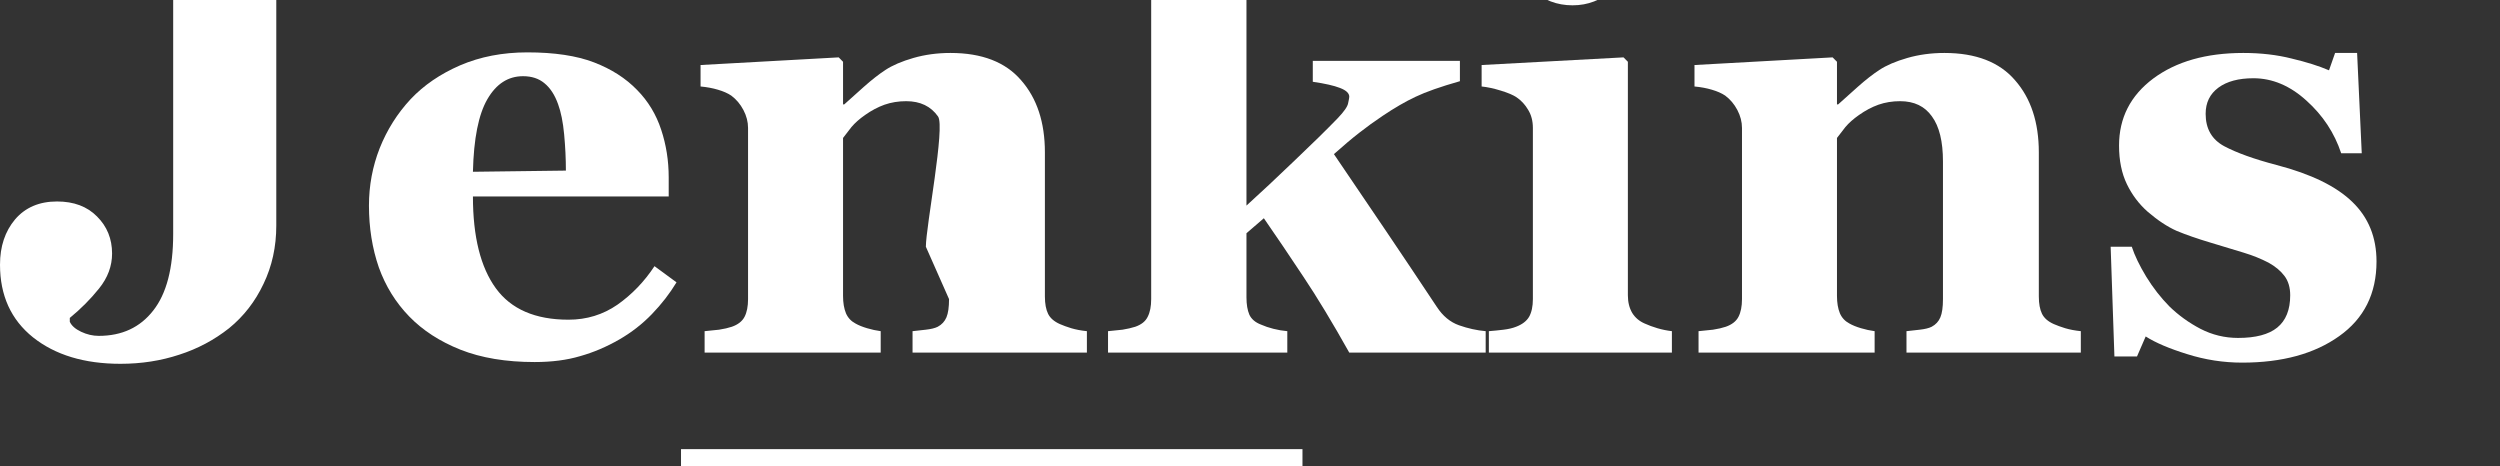<svg xmlns="http://www.w3.org/2000/svg" width="268" height="50" viewBox="0 0 268 50" fill="none"><rect x="0" y="0" width="268" height="50" fill="#333333" stroke="none"/><g clip-path="url(#clip0_125_246)"><path d="M139.625 55.005C137.281 55.298 135.289 55.591 133.649 55.884C132.008 56.177 130.162 56.587 128.112 57.115C125.709 57.759 124.156 58.902 123.453 60.542C122.809 62.183 122.487 64.058 122.487 66.168V134.898C122.487 141.226 121.198 147.027 118.619 152.3C116.1 157.574 112.614 161.998 108.16 165.572C103.649 169.087 98.61 171.724 93.043 173.482C87.477 175.298 81.529 176.207 75.201 176.207C64.244 176.207 55.397 173.57 48.658 168.296C41.979 163.023 38.639 155.787 38.639 146.587C38.639 141.138 40.162 136.626 43.209 133.052C46.315 129.478 50.563 127.691 55.953 127.691C61.051 127.691 65.094 129.185 68.082 132.173C71.129 135.162 72.653 138.853 72.653 143.248C72.653 146.998 71.334 150.484 68.698 153.707C66.119 156.871 63.16 159.8 59.821 162.496V163.638C60.348 164.81 61.49 165.806 63.248 166.626C65.006 167.447 66.793 167.857 68.61 167.857C75.641 167.857 81.149 165.337 85.133 160.298C89.176 155.259 91.198 147.642 91.198 137.447V67.046C91.198 64.937 90.875 63.179 90.231 61.773C89.586 60.367 88.033 59.136 85.573 58.081C83.815 57.32 81.676 56.675 79.156 56.148C76.696 55.621 74.645 55.24 73.004 55.005V48.15H139.625V55.005ZM136.725 356.861C134.674 360.201 132.184 363.365 129.254 366.353C126.383 369.283 123.102 371.802 119.41 373.912C115.485 376.138 111.5 377.808 107.457 378.921C103.473 380.093 98.873 380.679 93.658 380.679C84.987 380.679 77.487 379.449 71.158 376.988C64.889 374.527 59.703 371.216 55.602 367.056C51.5 362.896 48.424 358.003 46.373 352.378C44.381 346.695 43.385 340.542 43.385 333.921C43.385 327.945 44.469 322.232 46.637 316.783C48.864 311.275 51.998 306.382 56.041 302.105C60.026 297.945 65.035 294.576 71.071 291.998C77.164 289.419 83.961 288.13 91.461 288.13C99.664 288.13 106.403 289.126 111.676 291.119C116.949 293.111 121.315 295.865 124.772 299.38C128.112 302.72 130.543 306.675 132.067 311.246C133.59 315.757 134.352 320.503 134.352 325.484V331.197H74.938C74.938 343.208 77.252 352.349 81.881 358.619C86.51 364.888 93.864 368.023 103.942 368.023C109.449 368.023 114.401 366.529 118.795 363.541C123.19 360.494 126.94 356.656 130.045 352.027L136.725 356.861ZM103.151 323.462C103.151 319.947 102.975 316.343 102.623 312.652C102.272 308.96 101.656 305.943 100.778 303.599C99.781 300.845 98.404 298.765 96.647 297.359C94.948 295.953 92.779 295.25 90.143 295.25C85.631 295.25 82.028 297.535 79.332 302.105C76.637 306.675 75.172 313.912 74.938 323.814L103.151 323.462ZM158.258 582.867H105.348V576.451C106.461 576.333 107.809 576.187 109.391 576.011C110.973 575.835 112.174 575.542 112.994 575.132C114.225 574.488 115.104 573.55 115.631 572.32C116.158 571.089 116.422 569.273 116.422 566.871V525.738C116.422 519.761 115.309 515.279 113.082 512.291C110.914 509.244 107.692 507.72 103.414 507.72C101.071 507.72 98.873 508.072 96.823 508.775C94.83 509.478 92.867 510.503 90.934 511.851C89.235 513.023 87.858 514.224 86.803 515.455C85.807 516.685 84.957 517.769 84.254 518.707V565.904C84.254 567.955 84.547 569.683 85.133 571.089C85.719 572.437 86.686 573.462 88.033 574.166C88.971 574.693 90.143 575.162 91.549 575.572C92.955 575.982 94.332 576.275 95.68 576.451V582.867H42.242V576.451C43.707 576.333 45.172 576.187 46.637 576.011C48.16 575.777 49.45 575.484 50.504 575.132C52.379 574.488 53.668 573.492 54.371 572.144C55.075 570.796 55.426 569.039 55.426 566.871V515.718C55.426 513.902 54.957 512.115 54.02 510.357C53.082 508.599 51.852 507.164 50.328 506.05C49.274 505.347 47.926 504.761 46.285 504.292C44.703 503.824 42.946 503.501 41.012 503.326V496.91L82.936 494.625L84.254 495.943V508.687H84.606C86.246 507.222 88.239 505.464 90.582 503.414C92.926 501.363 95.094 499.693 97.086 498.404C99.254 496.998 102.096 495.796 105.612 494.8C109.127 493.804 112.877 493.306 116.862 493.306C126.412 493.306 133.561 496.031 138.307 501.48C143.112 506.871 145.514 514.048 145.514 523.013V566.08C145.514 568.248 145.836 569.976 146.481 571.265C147.125 572.554 148.326 573.58 150.084 574.341C151.022 574.751 152.164 575.162 153.512 575.572C154.918 575.982 156.5 576.275 158.258 576.451V582.867ZM155.006 787.867H113.61C108.512 778.902 103.854 771.314 99.635 765.103C95.416 758.833 91.432 753.033 87.682 747.701L82.408 752.183V771.343C82.408 773.453 82.701 775.181 83.287 776.529C83.932 777.876 85.133 778.873 86.891 779.517C87.946 779.986 89.176 780.396 90.582 780.748C91.989 781.099 93.395 781.333 94.801 781.451V787.867H40.397V781.451C41.862 781.333 43.326 781.187 44.791 781.011C46.256 780.777 47.545 780.484 48.658 780.132C50.533 779.488 51.793 778.492 52.438 777.144C53.141 775.796 53.492 774.039 53.492 771.871V673.873C53.492 671.939 53.053 669.947 52.174 667.896C51.354 665.787 50.123 664.205 48.483 663.15C47.369 662.447 45.7 661.861 43.473 661.392C41.246 660.923 39.225 660.63 37.408 660.513V654.097L81.09 651.812L82.408 653.218V743.921C86.744 740.054 91.608 735.572 96.998 730.474C102.448 725.376 106.813 721.158 110.094 717.818C112.028 715.826 113.082 714.332 113.258 713.335C113.492 712.281 113.61 711.636 113.61 711.402C113.61 710.347 112.672 709.468 110.797 708.765C108.981 708.062 106.227 707.447 102.535 706.919V700.679H147.184V706.744C141.324 708.384 136.842 709.937 133.737 711.402C130.69 712.808 127.35 714.712 123.717 717.115C121.315 718.697 118.971 720.367 116.686 722.125C114.459 723.824 111.881 725.962 108.951 728.541C114.694 736.861 119.996 744.566 124.86 751.656C129.723 758.746 134.821 766.246 140.153 774.156C141.969 776.91 144.225 778.755 146.92 779.693C149.615 780.63 152.311 781.216 155.006 781.451V787.867ZM97.789 992.867H42.242V986.451C43.766 986.333 45.26 986.187 46.725 986.011C48.19 985.835 49.45 985.542 50.504 985.132C52.379 984.429 53.697 983.433 54.459 982.144C55.221 980.796 55.602 979.039 55.602 976.871V925.718C55.602 923.667 55.133 921.88 54.196 920.357C53.258 918.775 52.086 917.515 50.68 916.578C49.625 915.875 48.014 915.201 45.846 914.556C43.737 913.912 41.803 913.501 40.045 913.326V906.91L83.112 904.625L84.43 905.943V975.728C84.43 977.779 84.869 979.537 85.748 981.001C86.627 982.408 87.887 983.462 89.528 984.166C90.7 984.693 91.989 985.162 93.395 985.572C94.801 985.982 96.266 986.275 97.789 986.451V992.867ZM84.957 872.984C84.957 877.437 83.229 881.246 79.772 884.41C76.373 887.515 72.33 889.068 67.643 889.068C62.897 889.068 58.795 887.515 55.338 884.41C51.94 881.246 50.24 877.437 50.24 872.984C50.24 868.531 51.94 864.722 55.338 861.558C58.795 858.394 62.897 856.812 67.643 856.812C72.389 856.812 76.461 858.394 79.86 861.558C83.258 864.722 84.957 868.531 84.957 872.984ZM158.258 1197.87H105.348V1191.45C106.461 1191.33 107.809 1191.19 109.391 1191.01C110.973 1190.84 112.174 1190.54 112.994 1190.13C114.225 1189.49 115.104 1188.55 115.631 1187.32C116.158 1186.09 116.422 1184.27 116.422 1181.87V1140.74C116.422 1134.76 115.309 1130.28 113.082 1127.29C110.914 1124.24 107.692 1122.72 103.414 1122.72C101.071 1122.72 98.873 1123.07 96.823 1123.77C94.83 1124.48 92.867 1125.5 90.934 1126.85C89.235 1128.02 87.858 1129.22 86.803 1130.45C85.807 1131.69 84.957 1132.77 84.254 1133.71V1180.9C84.254 1182.95 84.547 1184.68 85.133 1186.09C85.719 1187.44 86.686 1188.46 88.033 1189.17C88.971 1189.69 90.143 1190.16 91.549 1190.57C92.955 1190.98 94.332 1191.27 95.68 1191.45V1197.87H42.242V1191.45C43.707 1191.33 45.172 1191.19 46.637 1191.01C48.16 1190.78 49.45 1190.48 50.504 1190.13C52.379 1189.49 53.668 1188.49 54.371 1187.14C55.075 1185.8 55.426 1184.04 55.426 1181.87V1130.72C55.426 1128.9 54.957 1127.11 54.02 1125.36C53.082 1123.6 51.852 1122.16 50.328 1121.05C49.274 1120.35 47.926 1119.76 46.285 1119.29C44.703 1118.82 42.946 1118.5 41.012 1118.33V1111.91L82.936 1109.62L84.254 1110.94V1123.69H84.606C86.246 1122.22 88.239 1120.46 90.582 1118.41C92.926 1116.36 95.094 1114.69 97.086 1113.4C99.254 1112 102.096 1110.8 105.612 1109.8C109.127 1108.8 112.877 1108.31 116.862 1108.31C126.412 1108.31 133.561 1111.03 138.307 1116.48C143.112 1121.87 145.514 1129.05 145.514 1138.01V1181.08C145.514 1183.25 145.836 1184.98 146.481 1186.27C147.125 1187.55 148.326 1188.58 150.084 1189.34C151.022 1189.75 152.164 1190.16 153.512 1190.57C154.918 1190.98 156.5 1191.27 158.258 1191.45V1197.87ZM82.936 1405.85C77.252 1405.85 71.686 1405.01 66.237 1403.31C60.846 1401.67 56.657 1399.91 53.668 1398.03L51.032 1404.01H44.176L43.033 1371.23H49.45C50.328 1373.86 51.793 1376.85 53.844 1380.19C55.895 1383.47 58.239 1386.43 60.875 1389.07C63.629 1391.7 66.764 1393.93 70.279 1395.75C73.854 1397.56 77.662 1398.47 81.705 1398.47C87.037 1398.47 90.992 1397.45 93.571 1395.4C96.207 1393.29 97.526 1390.06 97.526 1385.73C97.526 1383.38 96.94 1381.45 95.768 1379.93C94.596 1378.4 92.985 1377.09 90.934 1375.97C88.649 1374.8 86.129 1373.8 83.375 1372.98C80.68 1372.16 77.34 1371.17 73.356 1370C69.371 1368.82 65.944 1367.65 63.072 1366.48C60.26 1365.25 57.33 1363.35 54.283 1360.77C51.647 1358.48 49.537 1355.73 47.955 1352.51C46.373 1349.28 45.582 1345.44 45.582 1340.99C45.582 1332.73 49.039 1326.05 55.953 1320.95C62.926 1315.85 72.037 1313.31 83.287 1313.31C88.619 1313.31 93.512 1313.86 97.965 1314.98C102.477 1316.03 106.256 1317.2 109.303 1318.49L111.149 1313.31H117.828L119.235 1343.28H112.994C110.944 1337.18 107.428 1331.94 102.448 1327.54C97.467 1323.09 92.106 1320.86 86.364 1320.86C81.852 1320.86 78.307 1321.8 75.729 1323.68C73.151 1325.55 71.862 1328.16 71.862 1331.5C71.862 1335.95 73.737 1339.18 77.487 1341.17C81.295 1343.16 86.598 1345.03 93.395 1346.79C103.883 1349.49 111.559 1353.18 116.422 1357.87C121.285 1362.5 123.717 1368.41 123.717 1375.62C123.717 1385.23 119.938 1392.67 112.379 1397.94C104.879 1403.22 95.065 1405.85 82.936 1405.85Z" fill="white"></path><path d="M35.672 -4.474C34.844 -4.369 34.14 -4.264 33.56 -4.159C32.981 -4.054 32.329 -3.907 31.605 -3.718C30.756 -3.486 30.208 -3.076 29.959 -2.488C29.732 -1.9 29.618 -1.227 29.618 -0.47V24.183C29.618 26.453 29.162 28.533 28.252 30.425C27.362 32.316 26.13 33.903 24.557 35.185C22.963 36.446 21.184 37.392 19.217 38.023C17.251 38.674 15.15 39 12.915 39C9.045 39 5.919 38.054 3.539 36.163C1.18 34.271 0 31.675 0 28.376C0 26.421 0.538 24.803 1.614 23.521C2.711 22.239 4.212 21.598 6.116 21.598C7.917 21.598 9.345 22.134 10.4 23.206C11.477 24.277 12.015 25.602 12.015 27.178C12.015 28.523 11.549 29.773 10.618 30.929C9.707 32.064 8.662 33.115 7.482 34.082V34.492C7.668 34.912 8.072 35.269 8.693 35.564C9.314 35.858 9.945 36.005 10.587 36.005C13.07 36.005 15.016 35.101 16.423 33.294C17.851 31.486 18.565 28.754 18.565 25.097V-0.155C18.565 -0.912 18.452 -1.542 18.224 -2.047C17.996 -2.551 17.448 -2.992 16.578 -3.371C15.957 -3.644 15.202 -3.875 14.312 -4.064C13.443 -4.253 12.718 -4.39 12.139 -4.474V-6.933H35.672V-4.474Z" fill="white"></path><path d="M72.523 30.267C71.799 31.465 70.919 32.6 69.884 33.672C68.87 34.723 67.711 35.627 66.407 36.383C65.02 37.182 63.613 37.781 62.185 38.18C60.777 38.601 59.153 38.811 57.311 38.811C54.247 38.811 51.598 38.37 49.363 37.487C47.148 36.604 45.316 35.417 43.868 33.924C42.419 32.432 41.332 30.677 40.608 28.66C39.904 26.621 39.552 24.414 39.552 22.039C39.552 19.895 39.935 17.846 40.701 15.892C41.487 13.916 42.595 12.161 44.023 10.627C45.43 9.135 47.2 7.926 49.332 7.001C51.484 6.077 53.885 5.614 56.534 5.614C59.432 5.614 61.812 5.971 63.675 6.686C65.538 7.401 67.08 8.388 68.301 9.649C69.481 10.847 70.339 12.266 70.878 13.905C71.416 15.524 71.685 17.226 71.685 19.013V21.062H50.698C50.698 25.37 51.515 28.649 53.15 30.898C54.785 33.147 57.383 34.271 60.943 34.271C62.889 34.271 64.637 33.735 66.19 32.663C67.742 31.57 69.067 30.194 70.163 28.533L72.523 30.267ZM60.663 18.288C60.663 17.026 60.601 15.734 60.477 14.41C60.353 13.086 60.136 12.003 59.825 11.163C59.473 10.175 58.987 9.429 58.366 8.924C57.766 8.42 57 8.168 56.069 8.168C54.475 8.168 53.202 8.987 52.25 10.627C51.298 12.266 50.781 14.862 50.698 18.414L60.663 18.288Z" fill="white"></path><path d="M116.515 37.802H97.825V35.501C98.219 35.459 98.695 35.406 99.253 35.343C99.812 35.28 100.237 35.175 100.526 35.028C100.961 34.797 101.271 34.46 101.458 34.019C101.644 33.578 101.737 32.926 101.737 32.064L99.253 26.453C99.253 24.309 101.344 13.559 100.557 12.487C99.792 11.394 98.653 10.847 97.142 10.847C96.314 10.847 95.538 10.973 94.814 11.226C94.11 11.478 93.417 11.846 92.734 12.329C92.134 12.749 91.647 13.18 91.275 13.622C90.923 14.063 90.623 14.452 90.374 14.788V31.718C90.374 32.453 90.478 33.073 90.685 33.578C90.892 34.061 91.233 34.429 91.709 34.681C92.04 34.87 92.454 35.038 92.951 35.185C93.448 35.333 93.934 35.438 94.41 35.501V37.802H75.534V35.501C76.052 35.459 76.569 35.406 77.087 35.343C77.625 35.259 78.08 35.154 78.453 35.028C79.115 34.797 79.57 34.439 79.819 33.956C80.067 33.472 80.191 32.842 80.191 32.064V13.716C80.191 13.065 80.026 12.424 79.695 11.793C79.363 11.163 78.929 10.648 78.391 10.248C78.018 9.996 77.542 9.786 76.963 9.618C76.404 9.45 75.783 9.334 75.1 9.271V6.97L89.909 6.15L90.374 6.623V11.194H90.499C91.078 10.669 91.782 10.038 92.61 9.303C93.438 8.567 94.203 7.968 94.907 7.506C95.673 7.001 96.677 6.57 97.918 6.213C99.16 5.856 100.485 5.677 101.892 5.677C105.266 5.677 107.791 6.654 109.468 8.609C111.165 10.543 112.013 13.117 112.013 16.333V31.781C112.013 32.558 112.127 33.178 112.355 33.641C112.582 34.103 113.007 34.471 113.628 34.744C113.959 34.891 114.362 35.038 114.838 35.185C115.335 35.333 115.894 35.438 116.515 35.501V37.802Z" fill="white"></path><path d="M159.265 37.802H144.642C142.842 34.586 141.196 31.865 139.706 29.637C138.216 27.388 136.809 25.307 135.484 23.395L133.621 25.003V31.875C133.621 32.632 133.725 33.252 133.932 33.735C134.159 34.219 134.584 34.576 135.204 34.807C135.577 34.975 136.012 35.122 136.508 35.248C137.005 35.374 137.502 35.459 137.999 35.501V37.802H118.781V35.501C119.299 35.459 119.816 35.406 120.334 35.343C120.851 35.259 121.306 35.154 121.7 35.028C122.362 34.797 122.807 34.439 123.035 33.956C123.283 33.472 123.407 32.842 123.407 32.064V-3.087C123.407 -3.781 123.252 -4.495 122.941 -5.231C122.652 -5.987 122.217 -6.555 121.637 -6.933C121.244 -7.185 120.654 -7.396 119.868 -7.564C119.081 -7.732 118.367 -7.837 117.726 -7.879V-10.18L133.155 -11L133.621 -10.496V22.039C135.153 20.652 136.871 19.044 138.775 17.216C140.7 15.387 142.242 13.874 143.401 12.676C144.084 11.961 144.456 11.425 144.518 11.068C144.601 10.69 144.642 10.459 144.642 10.374C144.642 9.996 144.311 9.681 143.649 9.429C143.007 9.177 142.035 8.956 140.731 8.767V6.528H156.502V8.704C154.432 9.292 152.849 9.849 151.752 10.374C150.676 10.879 149.496 11.562 148.213 12.424C147.364 12.991 146.536 13.59 145.729 14.221C144.943 14.83 144.032 15.597 142.997 16.522C145.025 19.506 146.898 22.27 148.616 24.813C150.334 27.356 152.135 30.047 154.018 32.884C154.66 33.872 155.457 34.534 156.409 34.87C157.361 35.206 158.313 35.417 159.265 35.501V37.802Z" fill="white"></path><path d="M179.227 37.802H159.606V35.501C160.145 35.459 160.672 35.406 161.19 35.343C161.707 35.28 162.152 35.175 162.525 35.028C163.187 34.776 163.653 34.418 163.922 33.956C164.191 33.472 164.325 32.842 164.325 32.064V13.716C164.325 12.981 164.16 12.34 163.829 11.793C163.498 11.226 163.084 10.774 162.587 10.438C162.214 10.185 161.645 9.944 160.879 9.712C160.134 9.481 159.451 9.334 158.83 9.271V6.97L174.043 6.15L174.508 6.623V31.654C174.508 32.39 174.664 33.021 174.974 33.546C175.285 34.05 175.73 34.429 176.309 34.681C176.723 34.87 177.178 35.038 177.675 35.185C178.172 35.333 178.689 35.438 179.227 35.501V37.802ZM174.695 -5.199C174.695 -3.602 174.084 -2.236 172.863 -1.101C171.663 0.013 170.235 0.57 168.579 0.57C166.902 0.57 165.453 0.013 164.232 -1.101C163.032 -2.236 162.432 -3.602 162.432 -5.199C162.432 -6.797 163.032 -8.163 164.232 -9.298C165.453 -10.432 166.902 -11 168.579 -11C170.255 -11 171.694 -10.432 172.894 -9.298C174.095 -8.163 174.695 -6.797 174.695 -5.199Z" fill="white"></path><path d="M223.064 37.802H204.375V35.501C204.768 35.459 205.244 35.406 205.803 35.343C206.361 35.28 206.786 35.175 207.076 35.028C207.51 34.797 207.821 34.46 208.007 34.019C208.193 33.578 208.286 32.926 208.286 32.064V17.31C208.286 15.166 207.893 13.559 207.107 12.487C206.341 11.394 205.202 10.847 203.692 10.847C202.864 10.847 202.088 10.973 201.363 11.226C200.659 11.478 199.966 11.846 199.283 12.329C198.683 12.749 198.196 13.18 197.824 13.622C197.472 14.063 197.172 14.452 196.924 14.788V31.718C196.924 32.453 197.027 33.073 197.234 33.578C197.441 34.061 197.782 34.429 198.259 34.681C198.59 34.87 199.004 35.038 199.5 35.185C199.997 35.333 200.483 35.438 200.96 35.501V37.802H182.084V35.501C182.601 35.459 183.119 35.406 183.636 35.343C184.174 35.259 184.629 35.154 185.002 35.028C185.664 34.797 186.12 34.439 186.368 33.956C186.616 33.472 186.741 32.842 186.741 32.064V13.716C186.741 13.065 186.575 12.424 186.244 11.793C185.913 11.163 185.478 10.648 184.94 10.248C184.567 9.996 184.091 9.786 183.512 9.618C182.953 9.45 182.332 9.334 181.649 9.271V6.97L196.458 6.15L196.924 6.623V11.194H197.048C197.627 10.669 198.331 10.038 199.159 9.303C199.987 8.567 200.753 7.968 201.456 7.506C202.222 7.001 203.226 6.57 204.468 6.213C205.71 5.856 207.034 5.677 208.442 5.677C211.815 5.677 214.34 6.654 216.017 8.609C217.714 10.543 218.562 13.117 218.562 16.333V31.781C218.562 32.558 218.676 33.178 218.904 33.641C219.132 34.103 219.556 34.471 220.177 34.744C220.508 34.891 220.912 35.038 221.388 35.185C221.884 35.333 222.443 35.438 223.064 35.501V37.802Z" fill="white"></path><path d="M240.357 38.874C238.349 38.874 236.383 38.569 234.458 37.96C232.554 37.371 231.074 36.741 230.018 36.068L229.087 38.212H226.665L226.262 26.453H228.528C228.839 27.398 229.356 28.47 230.08 29.668C230.805 30.845 231.633 31.907 232.564 32.852C233.537 33.798 234.644 34.597 235.886 35.248C237.149 35.9 238.494 36.226 239.922 36.226C241.805 36.226 243.202 35.858 244.113 35.122C245.045 34.366 245.51 33.21 245.51 31.654C245.51 30.814 245.303 30.12 244.889 29.574C244.475 29.027 243.906 28.554 243.182 28.155C242.375 27.735 241.485 27.378 240.512 27.083C239.56 26.789 238.38 26.432 236.973 26.011C235.565 25.591 234.354 25.171 233.34 24.75C232.347 24.309 231.312 23.626 230.236 22.701C229.304 21.881 228.559 20.894 228 19.738C227.442 18.582 227.162 17.205 227.162 15.608C227.162 12.644 228.383 10.248 230.826 8.42C233.289 6.591 236.507 5.677 240.481 5.677C242.364 5.677 244.092 5.877 245.665 6.276C247.259 6.654 248.594 7.075 249.67 7.537L250.322 5.677H252.682L253.179 16.427H250.974C250.25 14.242 249.008 12.361 247.249 10.784C245.49 9.187 243.596 8.388 241.567 8.388C239.974 8.388 238.722 8.725 237.811 9.397C236.9 10.07 236.445 11.005 236.445 12.203C236.445 13.8 237.107 14.956 238.432 15.671C239.777 16.386 241.65 17.058 244.051 17.689C247.756 18.655 250.467 19.979 252.185 21.661C253.903 23.321 254.762 25.444 254.762 28.029C254.762 31.476 253.427 34.145 250.757 36.037C248.108 37.928 244.641 38.874 240.357 38.874Z" fill="white"></path></g><defs><clipPath id="clip0_125_246"><rect width="268" height="50" fill="white"></rect></clipPath></defs></svg>